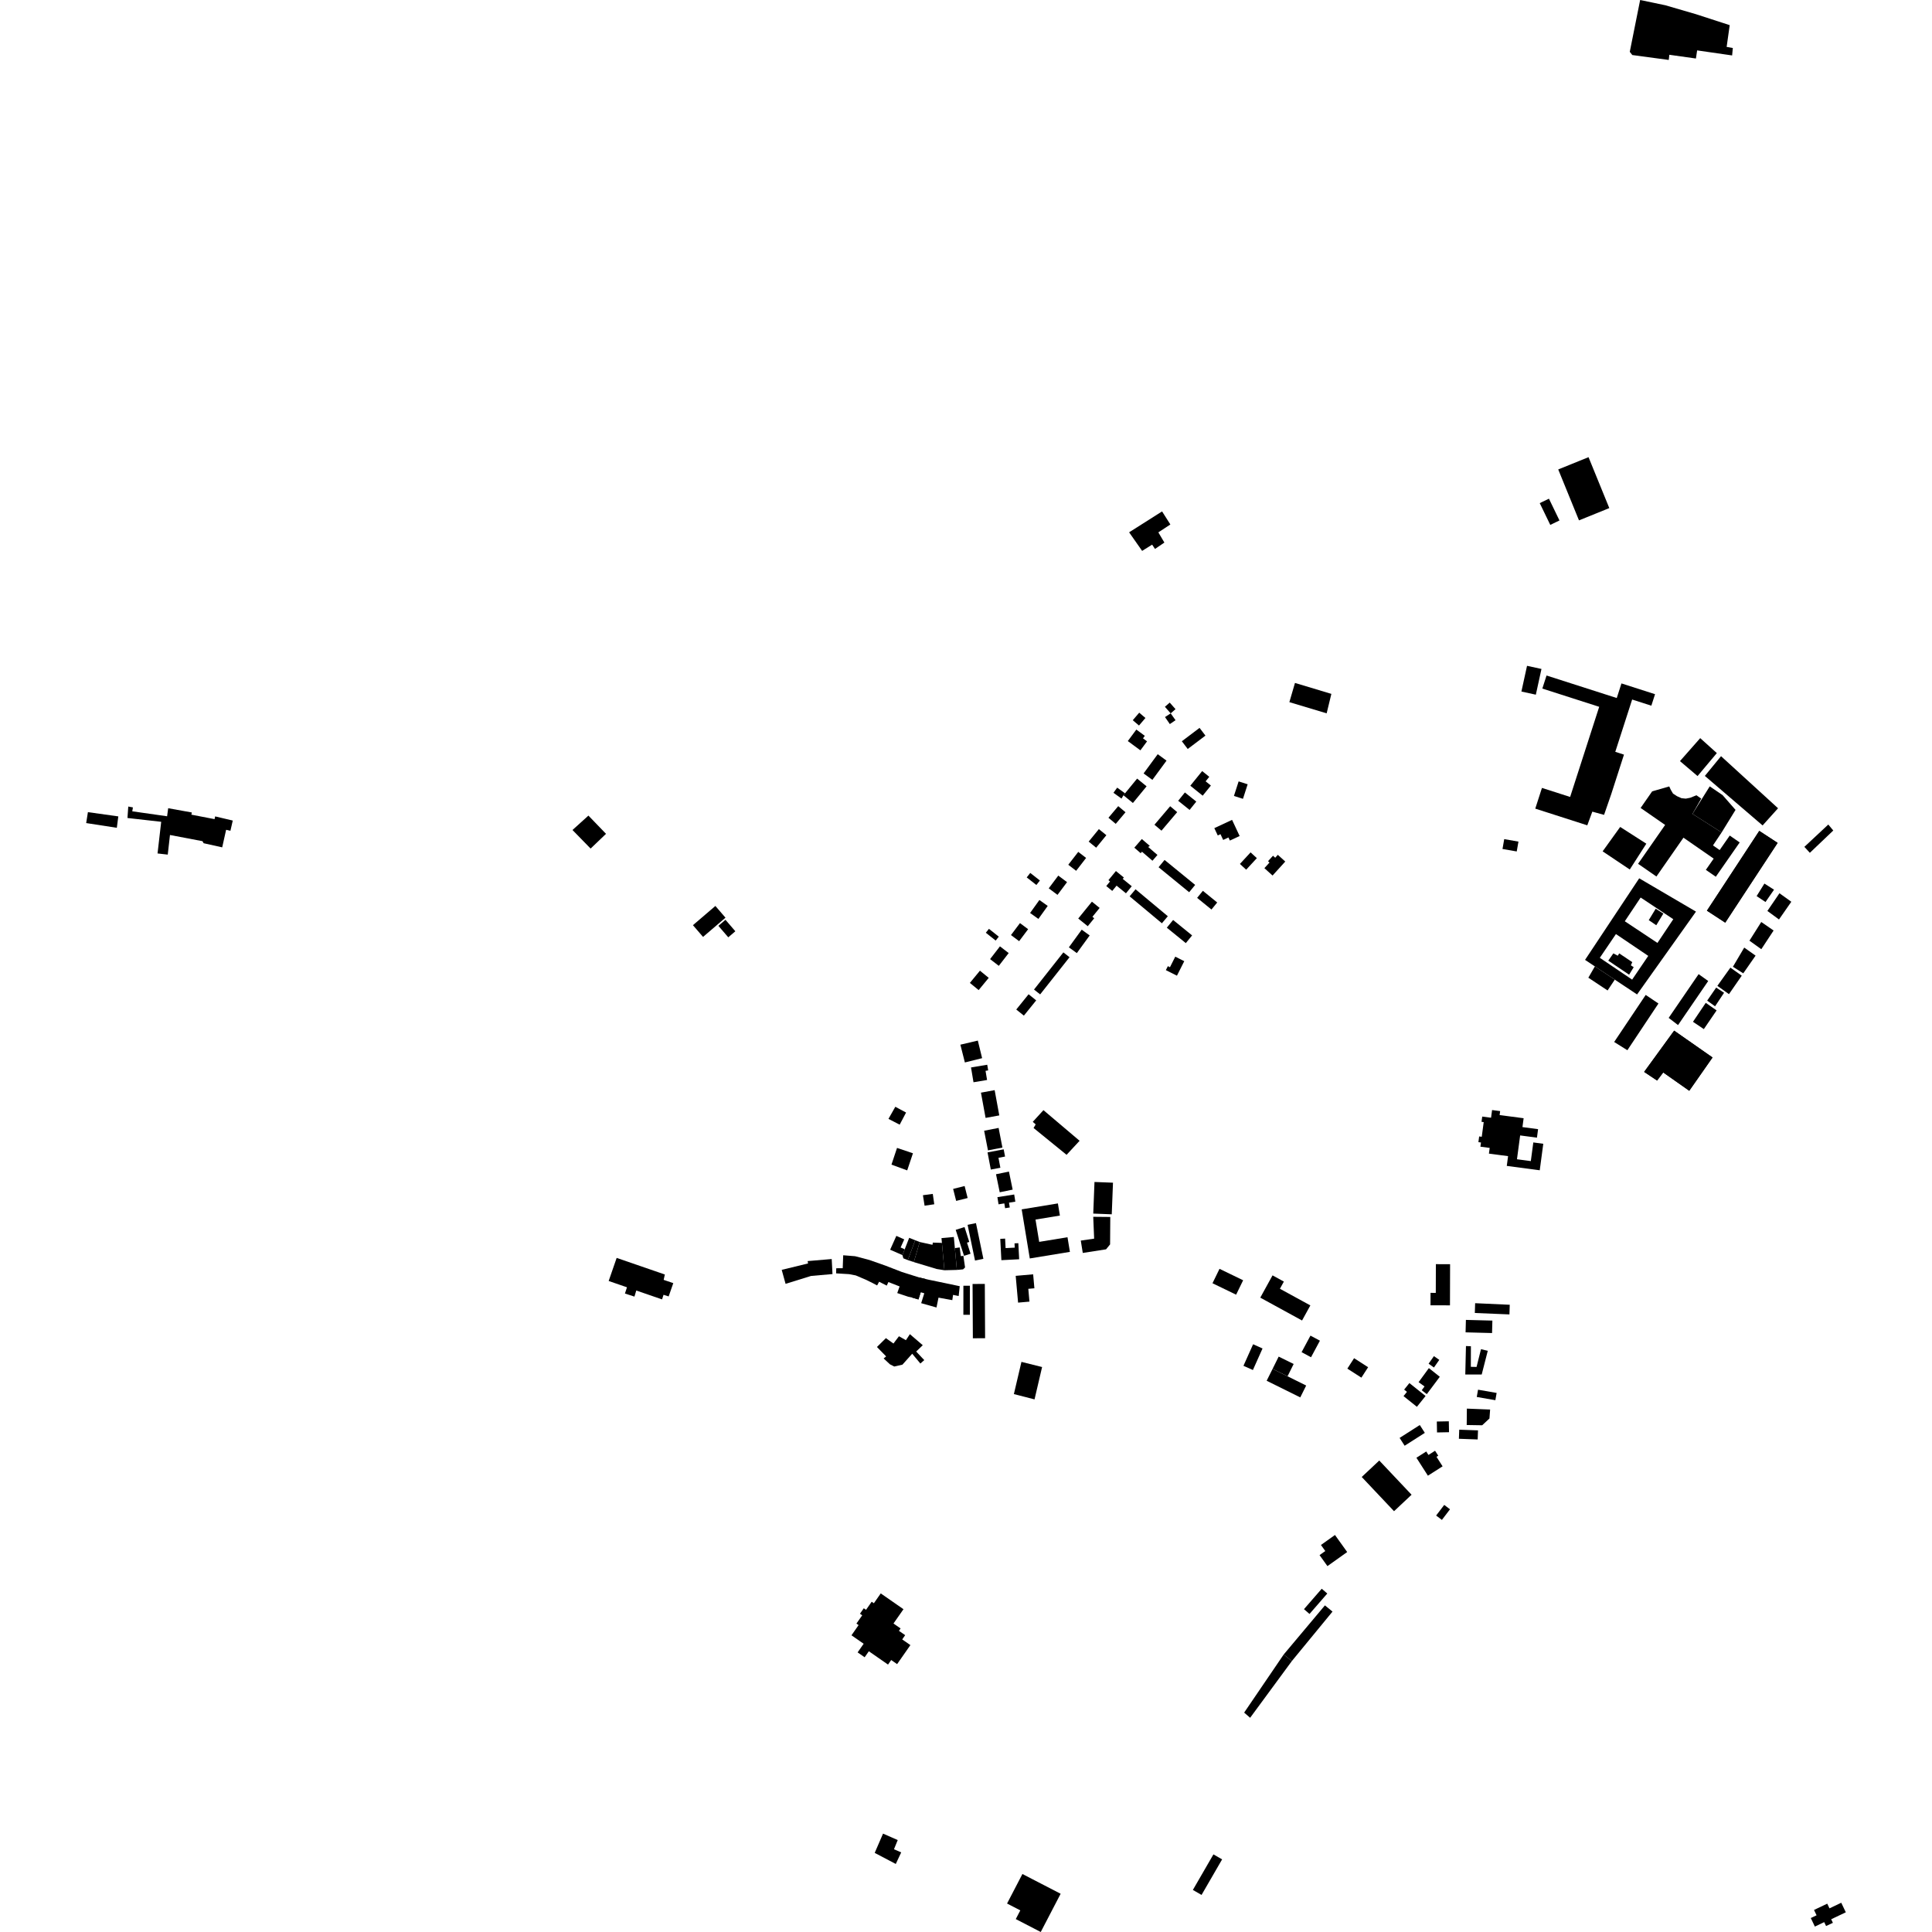 <?xml version="1.0" encoding="utf-8" standalone="no"?>
<!DOCTYPE svg PUBLIC "-//W3C//DTD SVG 1.1//EN"
  "http://www.w3.org/Graphics/SVG/1.1/DTD/svg11.dtd">
<!-- Created with matplotlib (https://matplotlib.org/) -->
<svg height="288pt" version="1.1" viewBox="0 0 288 288" width="288pt" xmlns="http://www.w3.org/2000/svg" xmlns:xlink="http://www.w3.org/1999/xlink">
 <defs>
  <style type="text/css">
*{stroke-linecap:butt;stroke-linejoin:round;}
  </style>
 </defs>
 <g id="figure_1">
  <g id="patch_1">
   <path d="M 0 288 
L 288 288 
L 288 0 
L 0 0 
z
" style="fill:none;opacity:0;"/>
  </g>
  <g id="axes_1">
   <g id="PatchCollection_1">
    <path clip-path="url(#pddaa4a7775)" d="M 244.494 0 
L 248.255 0.786 
L 252.83 2.121 
L 257.845 3.75 
L 257.388 6.991 
L 258.308 7.157 
L 258.205 8.264 
L 252.988 7.512 
L 252.809 8.723 
L 248.846 8.165 
L 248.759 8.936 
L 243.324 8.204 
L 242.948 7.726 
L 244.494 0 
"/>
    <path clip-path="url(#pddaa4a7775)" d="M 229.856 117.453 
L 228.86 120.541 
L 230.72 121.137 
L 236.614 123.03 
L 237.366 120.99 
L 239.115 121.471 
L 240.181 118.39 
L 242.083 112.491 
L 240.787 112.074 
L 243.302 104.277 
L 246.163 105.196 
L 246.715 103.483 
L 241.709 101.877 
L 241.008 104.053 
L 230.541 100.696 
L 229.913 102.643 
L 238.39 105.362 
L 234.057 118.799 
L 229.856 117.453 
"/>
    <path clip-path="url(#pddaa4a7775)" d="M 227.633 99.252 
L 226.794 103.086 
L 228.945 103.555 
L 229.785 99.721 
L 227.633 99.252 
"/>
    <path clip-path="url(#pddaa4a7775)" d="M 173.228 76.236 
L 168.316 79.351 
L 170.256 82.122 
L 171.746 81.187 
L 172.174 81.83 
L 173.573 80.88 
L 172.673 79.359 
L 174.465 78.184 
L 173.228 76.236 
"/>
    <path clip-path="url(#pddaa4a7775)" d="M 155.545 165.489 
L 160.934 170.056 
L 158.992 172.147 
L 154.072 168.148 
L 154.388 167.612 
L 153.953 167.232 
L 155.545 165.489 
"/>
    <path clip-path="url(#pddaa4a7775)" d="M 144.238 182.584 
L 145.485 182.327 
L 146.591 187.648 
L 145.344 187.907 
L 144.238 182.584 
"/>
    <path clip-path="url(#pddaa4a7775)" d="M 145.023 199.495 
L 146.847 199.486 
L 146.805 191.391 
L 144.979 191.401 
L 145.023 199.495 
"/>
    <path clip-path="url(#pddaa4a7775)" d="M 143.705 187.203 
L 144.679 186.894 
L 144.15 185.24 
L 144.488 185.133 
L 143.779 182.914 
L 142.466 183.332 
L 143.705 187.203 
"/>
    <path clip-path="url(#pddaa4a7775)" d="M 163.153 176.195 
L 165.911 176.302 
L 165.727 181.015 
L 162.969 180.907 
L 163.153 176.195 
"/>
    <path clip-path="url(#pddaa4a7775)" d="M 143.561 189.223 
L 143.861 188.939 
L 143.61 187.207 
L 143.229 187.251 
L 143.059 185.951 
L 142.34 186.057 
L 142.641 189.307 
L 143.561 189.223 
"/>
    <path clip-path="url(#pddaa4a7775)" d="M 140.345 184.563 
L 140.41 185.275 
L 140.783 189.353 
L 142.641 189.307 
L 142.34 186.057 
L 142.186 184.395 
L 140.345 184.563 
"/>
    <path clip-path="url(#pddaa4a7775)" d="M 162.966 181.386 
L 165.508 181.41 
L 165.479 185.5 
L 164.876 186.236 
L 161.408 186.775 
L 161.111 184.932 
L 163.102 184.642 
L 162.966 181.386 
"/>
    <path clip-path="url(#pddaa4a7775)" d="M 149.273 187.852 
L 151.926 187.716 
L 151.801 185.317 
L 151.233 185.347 
L 151.266 185.983 
L 149.903 186.052 
L 149.83 184.637 
L 149.109 184.674 
L 149.273 187.852 
"/>
    <path clip-path="url(#pddaa4a7775)" d="M 153.509 187.596 
L 159.49 186.613 
L 159.13 184.432 
L 154.911 185.124 
L 154.362 181.8 
L 157.997 181.202 
L 157.698 179.392 
L 152.301 180.278 
L 153.509 187.596 
"/>
    <path clip-path="url(#pddaa4a7775)" d="M 151.408 190.189 
L 154.01 189.96 
L 154.195 192.042 
L 153.289 192.123 
L 153.458 194.03 
L 151.764 194.18 
L 151.408 190.189 
"/>
    <path clip-path="url(#pddaa4a7775)" d="M 143.612 191.664 
L 144.581 191.665 
L 144.576 195.994 
L 143.607 195.991 
L 143.612 191.664 
"/>
    <path clip-path="url(#pddaa4a7775)" d="M 125.696 187.12 
L 127.474 187.263 
L 129.59 187.821 
L 131.985 188.662 
L 132.43 188.835 
L 134.435 189.61 
L 137.028 190.43 
L 137.922 190.643 
L 138.432 190.764 
L 140.911 191.278 
L 143.066 191.732 
L 142.908 193.195 
L 142.069 193.029 
L 141.959 193.809 
L 139.901 193.436 
L 139.602 194.906 
L 137.319 194.262 
L 137.781 192.787 
L 137.252 192.633 
L 136.91 193.708 
L 135.928 193.417 
L 135.395 193.303 
L 133.751 192.756 
L 134.103 191.766 
L 132.431 191.114 
L 132.187 191.645 
L 131.047 191.066 
L 130.753 191.619 
L 130.092 191.268 
L 129.098 190.777 
L 127.571 190.127 
L 126.587 189.936 
L 124.637 189.818 
L 124.659 189.057 
L 125.623 189.047 
L 125.696 187.12 
"/>
    <path clip-path="url(#pddaa4a7775)" d="M 137.101 185.143 
L 136.426 184.88 
L 135.324 187.841 
L 136.222 188.14 
L 137.101 185.143 
"/>
    <path clip-path="url(#pddaa4a7775)" d="M 139.632 189.168 
L 136.222 188.14 
L 137.101 185.143 
L 138.836 185.526 
L 139.018 185.541 
L 139.049 185.233 
L 140.41 185.275 
L 140.783 189.353 
L 139.632 189.168 
"/>
    <path clip-path="url(#pddaa4a7775)" d="M 133.617 184.231 
L 132.693 186.293 
L 134.525 187.096 
L 134.865 186.23 
L 134.255 185.958 
L 134.794 184.755 
L 133.617 184.231 
"/>
    <path clip-path="url(#pddaa4a7775)" d="M 135.532 184.519 
L 136.426 184.88 
L 135.324 187.841 
L 134.664 187.578 
L 134.525 187.096 
L 134.865 186.23 
L 135.532 184.519 
"/>
    <path clip-path="url(#pddaa4a7775)" d="M 142.082 177.229 
L 143.794 176.798 
L 144.245 178.587 
L 142.533 179.017 
L 142.082 177.229 
"/>
    <path clip-path="url(#pddaa4a7775)" d="M 91.925 187.513 
L 90.733 190.954 
L 93.462 191.895 
L 93.159 192.824 
L 94.574 193.282 
L 94.85 192.375 
L 98.692 193.699 
L 98.912 193.015 
L 99.677 193.255 
L 100.365 191.274 
L 98.932 190.788 
L 99.107 189.988 
L 91.925 187.513 
"/>
    <path clip-path="url(#pddaa4a7775)" d="M 155.143 288 
L 158.108 282.3 
L 152.41 279.354 
L 150.121 283.755 
L 152.095 284.777 
L 151.42 286.074 
L 155.143 288 
"/>
    <path clip-path="url(#pddaa4a7775)" d="M 23.484 127.222 
L 25.007 127.396 
L 25.338 124.471 
L 30.184 125.393 
L 30.353 125.697 
L 33.123 126.313 
L 33.708 123.695 
L 34.347 123.845 
L 34.698 122.32 
L 32.073 121.699 
L 31.984 122.107 
L 28.529 121.442 
L 28.595 121.114 
L 25.07 120.48 
L 24.91 121.68 
L 19.717 120.94 
L 19.814 120.359 
L 19.122 120.229 
L 19.001 121.936 
L 24.03 122.504 
L 23.484 127.222 
"/>
    <path clip-path="url(#pddaa4a7775)" d="M 175.194 142.608 
L 176.536 143.281 
L 175.446 145.443 
L 173.793 144.616 
L 174.09 144.024 
L 174.403 144.181 
L 175.194 142.608 
"/>
    <path clip-path="url(#pddaa4a7775)" d="M 183.338 125.302 
L 184.791 124.625 
L 183.663 122.217 
L 181.018 123.45 
L 181.529 124.538 
L 181.935 124.349 
L 182.336 125.206 
L 183.121 124.841 
L 183.338 125.302 
"/>
    <path clip-path="url(#pddaa4a7775)" d="M 128.193 240.556 
L 128.763 239.74 
L 129.099 239.972 
L 129.941 238.768 
L 130.266 238.993 
L 131.292 237.526 
L 134.681 239.882 
L 133.19 242.013 
L 134.25 242.751 
L 134.002 243.104 
L 134.933 243.751 
L 134.49 244.385 
L 134.832 244.622 
L 135.711 245.234 
L 133.73 248.069 
L 132.85 247.457 
L 132.376 248.135 
L 129.517 246.15 
L 128.891 247.046 
L 127.845 246.319 
L 128.744 245.032 
L 126.928 243.77 
L 127.99 242.25 
L 127.665 242.025 
L 128.529 240.789 
L 128.193 240.556 
"/>
    <path clip-path="url(#pddaa4a7775)" d="M 199.003 228.818 
L 200.823 231.36 
L 197.878 233.457 
L 196.704 231.818 
L 197.559 231.209 
L 196.912 230.307 
L 199.003 228.818 
"/>
    <path clip-path="url(#pddaa4a7775)" d="M 103.295 137.915 
L 106.641 135.05 
L 108.147 136.799 
L 104.802 139.664 
L 103.295 137.915 
"/>
    <path clip-path="url(#pddaa4a7775)" d="M 200.847 204.019 
L 201.851 202.464 
L 203.944 203.81 
L 202.94 205.363 
L 200.847 204.019 
"/>
    <path clip-path="url(#pddaa4a7775)" d="M 211.215 209.71 
L 209.222 208.116 
L 209.732 207.482 
L 209.314 207.146 
L 210.096 206.172 
L 212.508 208.099 
L 211.215 209.71 
"/>
    <path clip-path="url(#pddaa4a7775)" d="M 218.528 200.652 
L 218.427 204.891 
L 220.875 204.897 
L 221.78 201.361 
L 220.769 201.122 
L 220.108 203.767 
L 219.256 203.749 
L 219.266 200.683 
L 218.528 200.652 
"/>
    <path clip-path="url(#pddaa4a7775)" d="M 220.954 166.445 
L 220.849 167.229 
L 221.174 167.272 
L 220.883 169.457 
L 220.497 169.407 
L 220.383 170.259 
L 220.767 170.31 
L 220.683 170.935 
L 222.065 171.118 
L 221.951 171.968 
L 224.806 172.345 
L 224.612 173.799 
L 229.527 174.45 
L 230.054 170.5 
L 228.568 170.302 
L 228.197 173.083 
L 226.132 172.808 
L 226.606 169.257 
L 229.111 169.589 
L 229.279 168.323 
L 226.949 168.013 
L 227.125 166.693 
L 223.545 166.22 
L 223.623 165.631 
L 222.422 165.472 
L 222.27 166.618 
L 220.954 166.445 
"/>
    <path clip-path="url(#pddaa4a7775)" d="M 209.388 215.514 
L 208.638 214.347 
L 211.648 212.426 
L 212.397 213.595 
L 209.388 215.514 
"/>
    <path clip-path="url(#pddaa4a7775)" d="M 184.266 192.996 
L 180.744 191.291 
L 181.791 189.142 
L 185.312 190.848 
L 184.266 192.996 
"/>
    <path clip-path="url(#pddaa4a7775)" d="M 217.526 213.122 
L 220.324 213.224 
L 220.275 214.577 
L 217.476 214.475 
L 217.526 213.122 
"/>
    <path clip-path="url(#pddaa4a7775)" d="M 218.663 209.98 
L 222.13 210.118 
L 222.031 211.452 
L 220.947 212.462 
L 218.64 212.425 
L 218.663 209.98 
"/>
    <path clip-path="url(#pddaa4a7775)" d="M 220.329 207.16 
L 223.101 207.643 
L 222.911 208.725 
L 220.139 208.243 
L 220.329 207.16 
"/>
    <path clip-path="url(#pddaa4a7775)" d="M 108.562 139.724 
L 107.089 138.013 
L 108.143 137.111 
L 109.616 138.822 
L 108.562 139.724 
"/>
    <path clip-path="url(#pddaa4a7775)" d="M 214.215 213.532 
L 214.184 211.904 
L 215.972 211.87 
L 216.004 213.497 
L 214.215 213.532 
"/>
    <path clip-path="url(#pddaa4a7775)" d="M 194.024 201.568 
L 195.349 199.1 
L 196.759 199.853 
L 195.434 202.321 
L 194.024 201.568 
"/>
    <path clip-path="url(#pddaa4a7775)" d="M 202.991 220.171 
L 205.605 217.717 
L 210.421 222.818 
L 207.807 225.272 
L 202.991 220.171 
"/>
    <path clip-path="url(#pddaa4a7775)" d="M 216.162 188.453 
L 216.145 194.586 
L 213.243 194.578 
L 213.247 192.725 
L 214.03 192.727 
L 214.043 188.447 
L 216.162 188.453 
"/>
    <path clip-path="url(#pddaa4a7775)" d="M 187.868 193.437 
L 189.695 190.118 
L 191.385 191.043 
L 190.795 192.114 
L 195.332 194.596 
L 194.095 196.845 
L 187.868 193.437 
"/>
    <path clip-path="url(#pddaa4a7775)" d="M 211.143 217.305 
L 212.608 216.37 
L 212.937 216.888 
L 213.923 216.26 
L 214.396 216.998 
L 214.136 217.164 
L 215.046 218.584 
L 212.856 219.979 
L 211.143 217.305 
"/>
    <path clip-path="url(#pddaa4a7775)" d="M 194.382 239.875 
L 195.208 240.59 
L 197.856 237.545 
L 197.029 236.83 
L 194.382 239.875 
"/>
    <path clip-path="url(#pddaa4a7775)" d="M 215.289 224.335 
L 216.149 224.987 
L 214.942 226.57 
L 214.082 225.918 
L 215.289 224.335 
"/>
    <path clip-path="url(#pddaa4a7775)" d="M 132.061 199.474 
L 133.184 200.277 
L 134.006 199.193 
L 135.043 199.779 
L 135.634 198.881 
L 137.554 200.528 
L 136.574 201.47 
L 137.778 202.75 
L 137.198 203.259 
L 135.981 201.798 
L 134.524 203.428 
L 133.304 203.704 
L 132.671 203.383 
L 131.72 202.503 
L 132.095 202.197 
L 130.725 200.794 
L 132.061 199.474 
"/>
    <path clip-path="url(#pddaa4a7775)" d="M 137.922 190.643 
L 137.252 192.633 
L 136.91 193.708 
L 135.928 193.417 
L 137.028 190.43 
L 137.922 190.643 
"/>
    <path clip-path="url(#pddaa4a7775)" d="M 131.633 273.334 
L 130.39 276.206 
L 133.533 277.857 
L 134.341 276.13 
L 133.263 275.666 
L 133.823 274.294 
L 131.633 273.334 
"/>
    <path clip-path="url(#pddaa4a7775)" d="M 145.763 155.119 
L 146.403 157.739 
L 143.832 158.378 
L 143.162 155.729 
L 145.763 155.119 
"/>
    <path clip-path="url(#pddaa4a7775)" d="M 219.896 194.265 
L 219.85 195.723 
L 225.01 195.938 
L 225.056 194.499 
L 219.896 194.265 
"/>
    <path clip-path="url(#pddaa4a7775)" d="M 155.344 203.781 
L 152.265 203.012 
L 151.137 207.813 
L 154.216 208.604 
L 155.344 203.781 
"/>
    <path clip-path="url(#pddaa4a7775)" d="M 133.719 171.119 
L 132.89 173.607 
L 135.235 174.468 
L 136.092 171.917 
L 133.719 171.119 
"/>
    <path clip-path="url(#pddaa4a7775)" d="M 193.039 101.805 
L 192.204 104.667 
L 197.762 106.337 
L 198.464 103.435 
L 193.039 101.805 
"/>
    <path clip-path="url(#pddaa4a7775)" d="M 132.442 166.789 
L 133.464 164.983 
L 135.067 165.845 
L 134.114 167.652 
L 132.442 166.789 
"/>
    <path clip-path="url(#pddaa4a7775)" d="M 212.689 207.825 
L 214.627 205.234 
L 213 203.941 
L 211.468 206.038 
L 212.353 206.677 
L 211.935 207.241 
L 212.689 207.825 
"/>
    <path clip-path="url(#pddaa4a7775)" d="M 212.959 203.283 
L 213.752 202.157 
L 214.55 202.712 
L 213.756 203.853 
L 212.959 203.283 
"/>
    <path clip-path="url(#pddaa4a7775)" d="M 87.716 121.579 
L 90.338 124.298 
L 88.042 126.495 
L 85.34 123.727 
L 87.716 121.579 
"/>
    <path clip-path="url(#pddaa4a7775)" d="M 137.58 178.168 
L 139.048 177.973 
L 139.27 179.518 
L 137.826 179.731 
L 137.58 178.168 
"/>
    <path clip-path="url(#pddaa4a7775)" d="M 190.61 202.226 
L 189.703 204.055 
L 191.936 205.157 
L 192.843 203.328 
L 190.61 202.226 
"/>
    <path clip-path="url(#pddaa4a7775)" d="M 186.798 200.387 
L 185.36 203.598 
L 186.768 204.225 
L 188.205 201.014 
L 186.798 200.387 
"/>
    <path clip-path="url(#pddaa4a7775)" d="M 189.703 204.055 
L 194.71 206.539 
L 193.829 208.308 
L 188.819 205.826 
L 189.703 204.055 
"/>
    <path clip-path="url(#pddaa4a7775)" d="M 123.982 187.681 
L 124.098 189.922 
L 120.897 190.204 
L 117.104 191.379 
L 116.529 189.296 
L 120.455 188.339 
L 120.393 187.989 
L 123.982 187.681 
"/>
    <path clip-path="url(#pddaa4a7775)" d="M 13.105 121.064 
L 12.847 122.693 
L 17.416 123.398 
L 17.636 121.699 
L 13.105 121.064 
"/>
    <path clip-path="url(#pddaa4a7775)" d="M 218.519 196.755 
L 218.471 198.611 
L 222.418 198.714 
L 222.466 196.859 
L 218.519 196.755 
"/>
    <path clip-path="url(#pddaa4a7775)" d="M 272.54 122.911 
L 273.283 123.802 
L 269.791 127.128 
L 268.975 126.238 
L 272.54 122.911 
"/>
    <path clip-path="url(#pddaa4a7775)" d="M 255.827 147.218 
L 257.004 147.99 
L 255.663 150.008 
L 254.485 149.163 
L 255.827 147.218 
"/>
    <path clip-path="url(#pddaa4a7775)" d="M 246.814 135.462 
L 245.777 137.166 
L 246.898 137.924 
L 247.954 136.183 
L 246.814 135.462 
"/>
    <path clip-path="url(#pddaa4a7775)" d="M 239.741 143.203 
L 240.499 142.12 
L 241.16 142.468 
L 241.371 142.12 
L 243.321 143.422 
L 243.112 143.896 
L 243.534 144.179 
L 242.848 145.297 
L 239.741 143.203 
"/>
    <path clip-path="url(#pddaa4a7775)" d="M 252.297 121.327 
L 254.868 117.222 
L 256.782 118.524 
L 258.712 120.73 
L 256.64 124.091 
L 252.297 121.327 
"/>
    <path clip-path="url(#pddaa4a7775)" d="M 238.903 126.908 
L 241.518 123.272 
L 245.415 125.767 
L 242.948 129.616 
L 238.903 126.908 
"/>
    <path clip-path="url(#pddaa4a7775)" d="M 262.252 123.86 
L 264.987 125.647 
L 258.511 135.509 
L 255.773 133.739 
L 262.252 123.86 
"/>
    <path clip-path="url(#pddaa4a7775)" d="M 255.773 133.739 
L 254.445 135.75 
L 257.18 137.537 
L 258.511 135.509 
L 255.773 133.739 
"/>
    <path clip-path="url(#pddaa4a7775)" d="M 237.745 144.06 
L 236.772 145.745 
L 239.64 147.647 
L 240.715 146.034 
L 237.745 144.06 
"/>
    <path clip-path="url(#pddaa4a7775)" d="M 249.563 153.638 
L 255.284 157.636 
L 251.815 162.598 
L 247.934 159.87 
L 247.02 161.074 
L 245.091 159.786 
L 249.563 153.638 
"/>
    <path clip-path="url(#pddaa4a7775)" d="M 247.222 149.592 
L 245.322 148.313 
L 240.621 155.328 
L 242.59 156.555 
L 247.222 149.592 
"/>
    <path clip-path="url(#pddaa4a7775)" d="M 265.051 120.486 
L 262.747 123.047 
L 254.14 115.665 
L 256.552 112.723 
L 265.051 120.486 
"/>
    <path clip-path="url(#pddaa4a7775)" d="M 253.449 110.032 
L 255.925 112.263 
L 253.051 115.686 
L 250.431 113.457 
L 253.449 110.032 
"/>
    <path clip-path="url(#pddaa4a7775)" d="M 232.283 69.98 
L 235.377 77.571 
L 239.896 75.74 
L 236.8 68.149 
L 232.283 69.98 
"/>
    <path clip-path="url(#pddaa4a7775)" d="M 230.899 74.34 
L 232.468 77.585 
L 231.096 78.246 
L 229.526 74.999 
L 230.899 74.34 
"/>
    <path clip-path="url(#pddaa4a7775)" d="M 274.473 283.639 
L 275.153 285.062 
L 272.971 286.1 
L 273.227 286.631 
L 272.211 287.112 
L 271.932 286.528 
L 270.54 287.192 
L 269.932 285.92 
L 270.793 285.51 
L 270.412 284.714 
L 272.385 283.776 
L 272.718 284.475 
L 274.473 283.639 
"/>
    <path clip-path="url(#pddaa4a7775)" d="M 182.179 277.174 
L 180.884 276.43 
L 177.819 281.73 
L 179.113 282.474 
L 182.179 277.174 
"/>
    <path clip-path="url(#pddaa4a7775)" d="M 224.232 125.087 
L 223.975 126.556 
L 226.096 126.925 
L 226.353 125.457 
L 224.232 125.087 
"/>
    <path clip-path="url(#pddaa4a7775)" d="M 191.357 246.634 
L 197.503 239.312 
L 198.635 240.237 
L 192.574 247.612 
L 191.357 246.634 
"/>
    <path clip-path="url(#pddaa4a7775)" d="M 191.357 246.634 
L 185.465 255.294 
L 186.356 256.067 
L 192.574 247.612 
L 191.357 246.634 
"/>
    <path clip-path="url(#pddaa4a7775)" d="M 151.493 150.487 
L 153.331 148.213 
L 154.465 149.125 
L 152.627 151.399 
L 151.493 150.487 
"/>
    <path clip-path="url(#pddaa4a7775)" d="M 154.137 147.511 
L 155.054 148.231 
L 159.433 142.692 
L 158.515 141.97 
L 154.137 147.511 
"/>
    <path clip-path="url(#pddaa4a7775)" d="M 146.079 144.697 
L 147.388 145.768 
L 145.886 147.591 
L 144.578 146.52 
L 146.079 144.697 
"/>
    <path clip-path="url(#pddaa4a7775)" d="M 149.061 141.071 
L 150.364 142.072 
L 148.891 143.976 
L 147.59 142.973 
L 149.061 141.071 
"/>
    <path clip-path="url(#pddaa4a7775)" d="M 146.954 139.043 
L 148.425 140.209 
L 148.89 139.626 
L 147.419 138.46 
L 146.954 139.043 
"/>
    <path clip-path="url(#pddaa4a7775)" d="M 150.704 139.39 
L 151.92 140.298 
L 153.262 138.514 
L 152.046 137.604 
L 150.704 139.39 
"/>
    <path clip-path="url(#pddaa4a7775)" d="M 162.437 139.446 
L 161.247 138.586 
L 159.334 141.217 
L 160.522 142.077 
L 162.437 139.446 
"/>
    <path clip-path="url(#pddaa4a7775)" d="M 153.554 136.098 
L 154.793 136.982 
L 156.182 135.045 
L 154.941 134.161 
L 153.554 136.098 
"/>
    <path clip-path="url(#pddaa4a7775)" d="M 153.052 130.794 
L 153.579 130.128 
L 155.017 131.256 
L 154.491 131.924 
L 153.052 130.794 
"/>
    <path clip-path="url(#pddaa4a7775)" d="M 156.333 132.421 
L 157.757 130.524 
L 159.063 131.499 
L 157.64 133.396 
L 156.333 132.421 
"/>
    <path clip-path="url(#pddaa4a7775)" d="M 160.73 136.923 
L 162.15 138.069 
L 163.113 136.884 
L 162.845 136.667 
L 163.921 135.341 
L 162.769 134.412 
L 160.73 136.923 
"/>
    <path clip-path="url(#pddaa4a7775)" d="M 159.247 128.908 
L 160.734 126.988 
L 161.904 127.891 
L 160.419 129.81 
L 159.247 128.908 
"/>
    <path clip-path="url(#pddaa4a7775)" d="M 162.286 125.456 
L 163.807 123.594 
L 164.925 124.502 
L 163.404 126.364 
L 162.286 125.456 
"/>
    <path clip-path="url(#pddaa4a7775)" d="M 165.231 131.205 
L 166.349 129.843 
L 167.532 130.81 
L 167.364 131.014 
L 168.708 132.11 
L 167.844 133.163 
L 166.446 132.023 
L 165.801 132.809 
L 164.908 132.083 
L 165.469 131.399 
L 165.231 131.205 
"/>
    <path clip-path="url(#pddaa4a7775)" d="M 168.39 133.616 
L 169.273 132.565 
L 174.085 136.581 
L 173.202 137.632 
L 168.39 133.616 
"/>
    <path clip-path="url(#pddaa4a7775)" d="M 173.936 138.288 
L 176.767 140.588 
L 177.705 139.44 
L 174.875 137.14 
L 173.936 138.288 
"/>
    <path clip-path="url(#pddaa4a7775)" d="M 179.311 132.794 
L 181.448 134.533 
L 180.59 135.581 
L 178.453 133.843 
L 179.311 132.794 
"/>
    <path clip-path="url(#pddaa4a7775)" d="M 169.091 126.363 
L 170.213 125.071 
L 171.404 126.101 
L 171.158 126.255 
L 172.54 127.446 
L 171.793 128.309 
L 170.233 126.963 
L 170.041 127.183 
L 169.091 126.363 
"/>
    <path clip-path="url(#pddaa4a7775)" d="M 172.707 129.276 
L 173.601 128.189 
L 178.16 131.913 
L 177.266 133.002 
L 172.707 129.276 
"/>
    <path clip-path="url(#pddaa4a7775)" d="M 172.093 122.942 
L 174.436 120.184 
L 175.481 121.065 
L 173.139 123.826 
L 172.093 122.942 
"/>
    <path clip-path="url(#pddaa4a7775)" d="M 165.235 121.902 
L 166.693 120.171 
L 167.778 121.081 
L 166.32 122.812 
L 165.235 121.902 
"/>
    <path clip-path="url(#pddaa4a7775)" d="M 175.63 119.37 
L 176.629 118.131 
L 178.33 119.493 
L 177.33 120.735 
L 175.63 119.37 
"/>
    <path clip-path="url(#pddaa4a7775)" d="M 188.481 129.414 
L 189.243 128.577 
L 189.022 128.376 
L 189.763 127.561 
L 190.094 127.86 
L 190.484 127.427 
L 191.593 128.429 
L 189.697 130.515 
L 188.481 129.414 
"/>
    <path clip-path="url(#pddaa4a7775)" d="M 167.709 118.258 
L 166.537 117.413 
L 165.982 118.178 
L 167.181 119.044 
L 167.471 118.549 
L 167.709 118.258 
"/>
    <path clip-path="url(#pddaa4a7775)" d="M 167.709 118.258 
L 169.508 116.063 
L 170.92 117.215 
L 168.881 119.701 
L 167.471 118.549 
L 167.709 118.258 
"/>
    <path clip-path="url(#pddaa4a7775)" d="M 170.473 115.293 
L 172.579 112.427 
L 173.892 113.387 
L 171.784 116.252 
L 170.473 115.293 
"/>
    <path clip-path="url(#pddaa4a7775)" d="M 169.392 108.756 
L 170.658 109.691 
L 170.382 110.062 
L 170.99 110.512 
L 169.996 111.851 
L 168.122 110.469 
L 169.392 108.756 
"/>
    <path clip-path="url(#pddaa4a7775)" d="M 168.86 107.361 
L 169.822 106.237 
L 170.748 107.029 
L 169.788 108.152 
L 168.86 107.361 
"/>
    <path clip-path="url(#pddaa4a7775)" d="M 177.438 117.126 
L 179.205 114.945 
L 180.265 115.798 
L 179.721 116.469 
L 180.506 117.101 
L 179.283 118.612 
L 177.438 117.126 
"/>
    <path clip-path="url(#pddaa4a7775)" d="M 184.64 116.481 
L 185.987 116.912 
L 185.287 119.081 
L 183.941 118.65 
L 184.64 116.481 
"/>
    <path clip-path="url(#pddaa4a7775)" d="M 176.177 110.497 
L 178.816 108.504 
L 179.692 109.656 
L 177.052 111.649 
L 176.177 110.497 
"/>
    <path clip-path="url(#pddaa4a7775)" d="M 173.665 106.892 
L 174.512 106.341 
L 175.234 107.357 
L 174.385 107.938 
L 173.665 106.892 
"/>
    <path clip-path="url(#pddaa4a7775)" d="M 173.65 105.362 
L 174.369 104.733 
L 175.232 105.712 
L 174.512 106.341 
L 173.65 105.362 
"/>
    <path clip-path="url(#pddaa4a7775)" d="M 184.832 128.786 
L 186.423 127.063 
L 187.357 127.921 
L 185.766 129.644 
L 184.832 128.786 
"/>
    <path clip-path="url(#pddaa4a7775)" d="M 145.118 161.329 
L 147.141 160.991 
L 146.913 159.628 
L 147.306 159.563 
L 147.165 158.72 
L 144.748 159.123 
L 145.118 161.329 
"/>
    <path clip-path="url(#pddaa4a7775)" d="M 146.229 162.881 
L 148.271 162.506 
L 148.962 166.272 
L 146.92 166.645 
L 146.229 162.881 
"/>
    <path clip-path="url(#pddaa4a7775)" d="M 146.704 168.557 
L 148.861 168.137 
L 149.43 171.066 
L 147.274 171.484 
L 146.704 168.557 
"/>
    <path clip-path="url(#pddaa4a7775)" d="M 147.211 171.784 
L 149.616 171.33 
L 149.822 172.405 
L 148.841 172.593 
L 149.124 174.076 
L 147.699 174.345 
L 147.211 171.784 
"/>
    <path clip-path="url(#pddaa4a7775)" d="M 148.473 175.042 
L 150.402 174.648 
L 150.955 177.334 
L 149.027 177.73 
L 148.473 175.042 
"/>
    <path clip-path="url(#pddaa4a7775)" d="M 148.682 178.458 
L 151.185 178.062 
L 151.355 179.129 
L 150.41 179.278 
L 150.525 179.996 
L 149.828 180.105 
L 149.714 179.389 
L 148.852 179.526 
L 148.682 178.458 
"/>
    <path clip-path="url(#pddaa4a7775)" d="M 244.185 128.765 
L 248.218 122.972 
L 244.564 120.44 
L 246.287 117.965 
L 248.831 117.232 
L 249.06 117.734 
L 249.264 118.078 
L 249.395 118.3 
L 249.992 118.688 
L 250.658 118.985 
L 251.297 119.051 
L 251.96 118.921 
L 252.457 118.721 
L 252.886 118.55 
L 253.6 119.045 
L 252.297 121.327 
L 256.64 124.091 
L 255.351 126.024 
L 256.347 126.714 
L 257.85 124.554 
L 259.333 125.581 
L 255.773 130.695 
L 254.289 129.668 
L 255.456 127.992 
L 250.951 124.872 
L 246.92 130.661 
L 244.185 128.765 
"/>
    <path clip-path="url(#pddaa4a7775)" d="M 262.252 123.86 
L 256.425 132.744 
L 255.773 133.739 
L 254.477 135.715 
L 254.445 135.75 
L 257.18 137.537 
L 258.038 136.23 
L 258.511 135.509 
L 264.987 125.647 
L 263.15 124.447 
L 262.252 123.86 
"/>
    <path clip-path="url(#pddaa4a7775)" d="M 265.261 133.154 
L 267.028 134.423 
L 265.191 137.065 
L 263.461 135.795 
L 265.261 133.154 
"/>
    <path clip-path="url(#pddaa4a7775)" d="M 263.018 131.712 
L 264.451 132.625 
L 263.181 134.461 
L 261.856 133.581 
L 263.018 131.712 
"/>
    <path clip-path="url(#pddaa4a7775)" d="M 262.548 137.441 
L 264.388 138.709 
L 262.555 141.496 
L 260.787 140.227 
L 262.548 137.441 
"/>
    <path clip-path="url(#pddaa4a7775)" d="M 261.702 142.453 
L 260.008 141.255 
L 258.322 144.112 
L 259.865 145.095 
L 261.702 142.453 
"/>
    <path clip-path="url(#pddaa4a7775)" d="M 257.948 144.244 
L 256.003 146.961 
L 257.734 148.194 
L 259.64 145.442 
L 257.948 144.244 
"/>
    <path clip-path="url(#pddaa4a7775)" d="M 255.893 150.619 
L 254.274 149.492 
L 252.369 152.317 
L 253.987 153.407 
L 255.893 150.619 
"/>
    <path clip-path="url(#pddaa4a7775)" d="M 249.563 153.638 
L 255.284 157.636 
L 251.815 162.598 
L 247.934 159.87 
L 247.02 161.074 
L 245.091 159.786 
L 249.563 153.638 
"/>
    <path clip-path="url(#pddaa4a7775)" d="M 254.641 146.237 
L 253.21 145.214 
L 248.746 151.733 
L 250.142 152.807 
L 254.641 146.237 
"/>
    <path clip-path="url(#pddaa4a7775)" d="M 244.353 130.929 
L 252.817 135.893 
L 244.035 148.241 
L 240.715 146.034 
L 237.745 144.06 
L 236.282 143.086 
L 244.353 130.929 
M 238.481 142.779 
L 243.3 146.031 
L 245.702 142.492 
L 240.885 139.239 
L 238.481 142.779 
M 242.207 137.331 
L 247.073 140.561 
L 249.434 137.024 
L 244.569 133.794 
L 242.207 137.331 
"/>
   </g>
  </g>
 </g>
 <defs>
  <clipPath id="pddaa4a7775">
   <rect height="288" width="262.307" x="12.847" y="0"/>
  </clipPath>
 </defs>
</svg>
